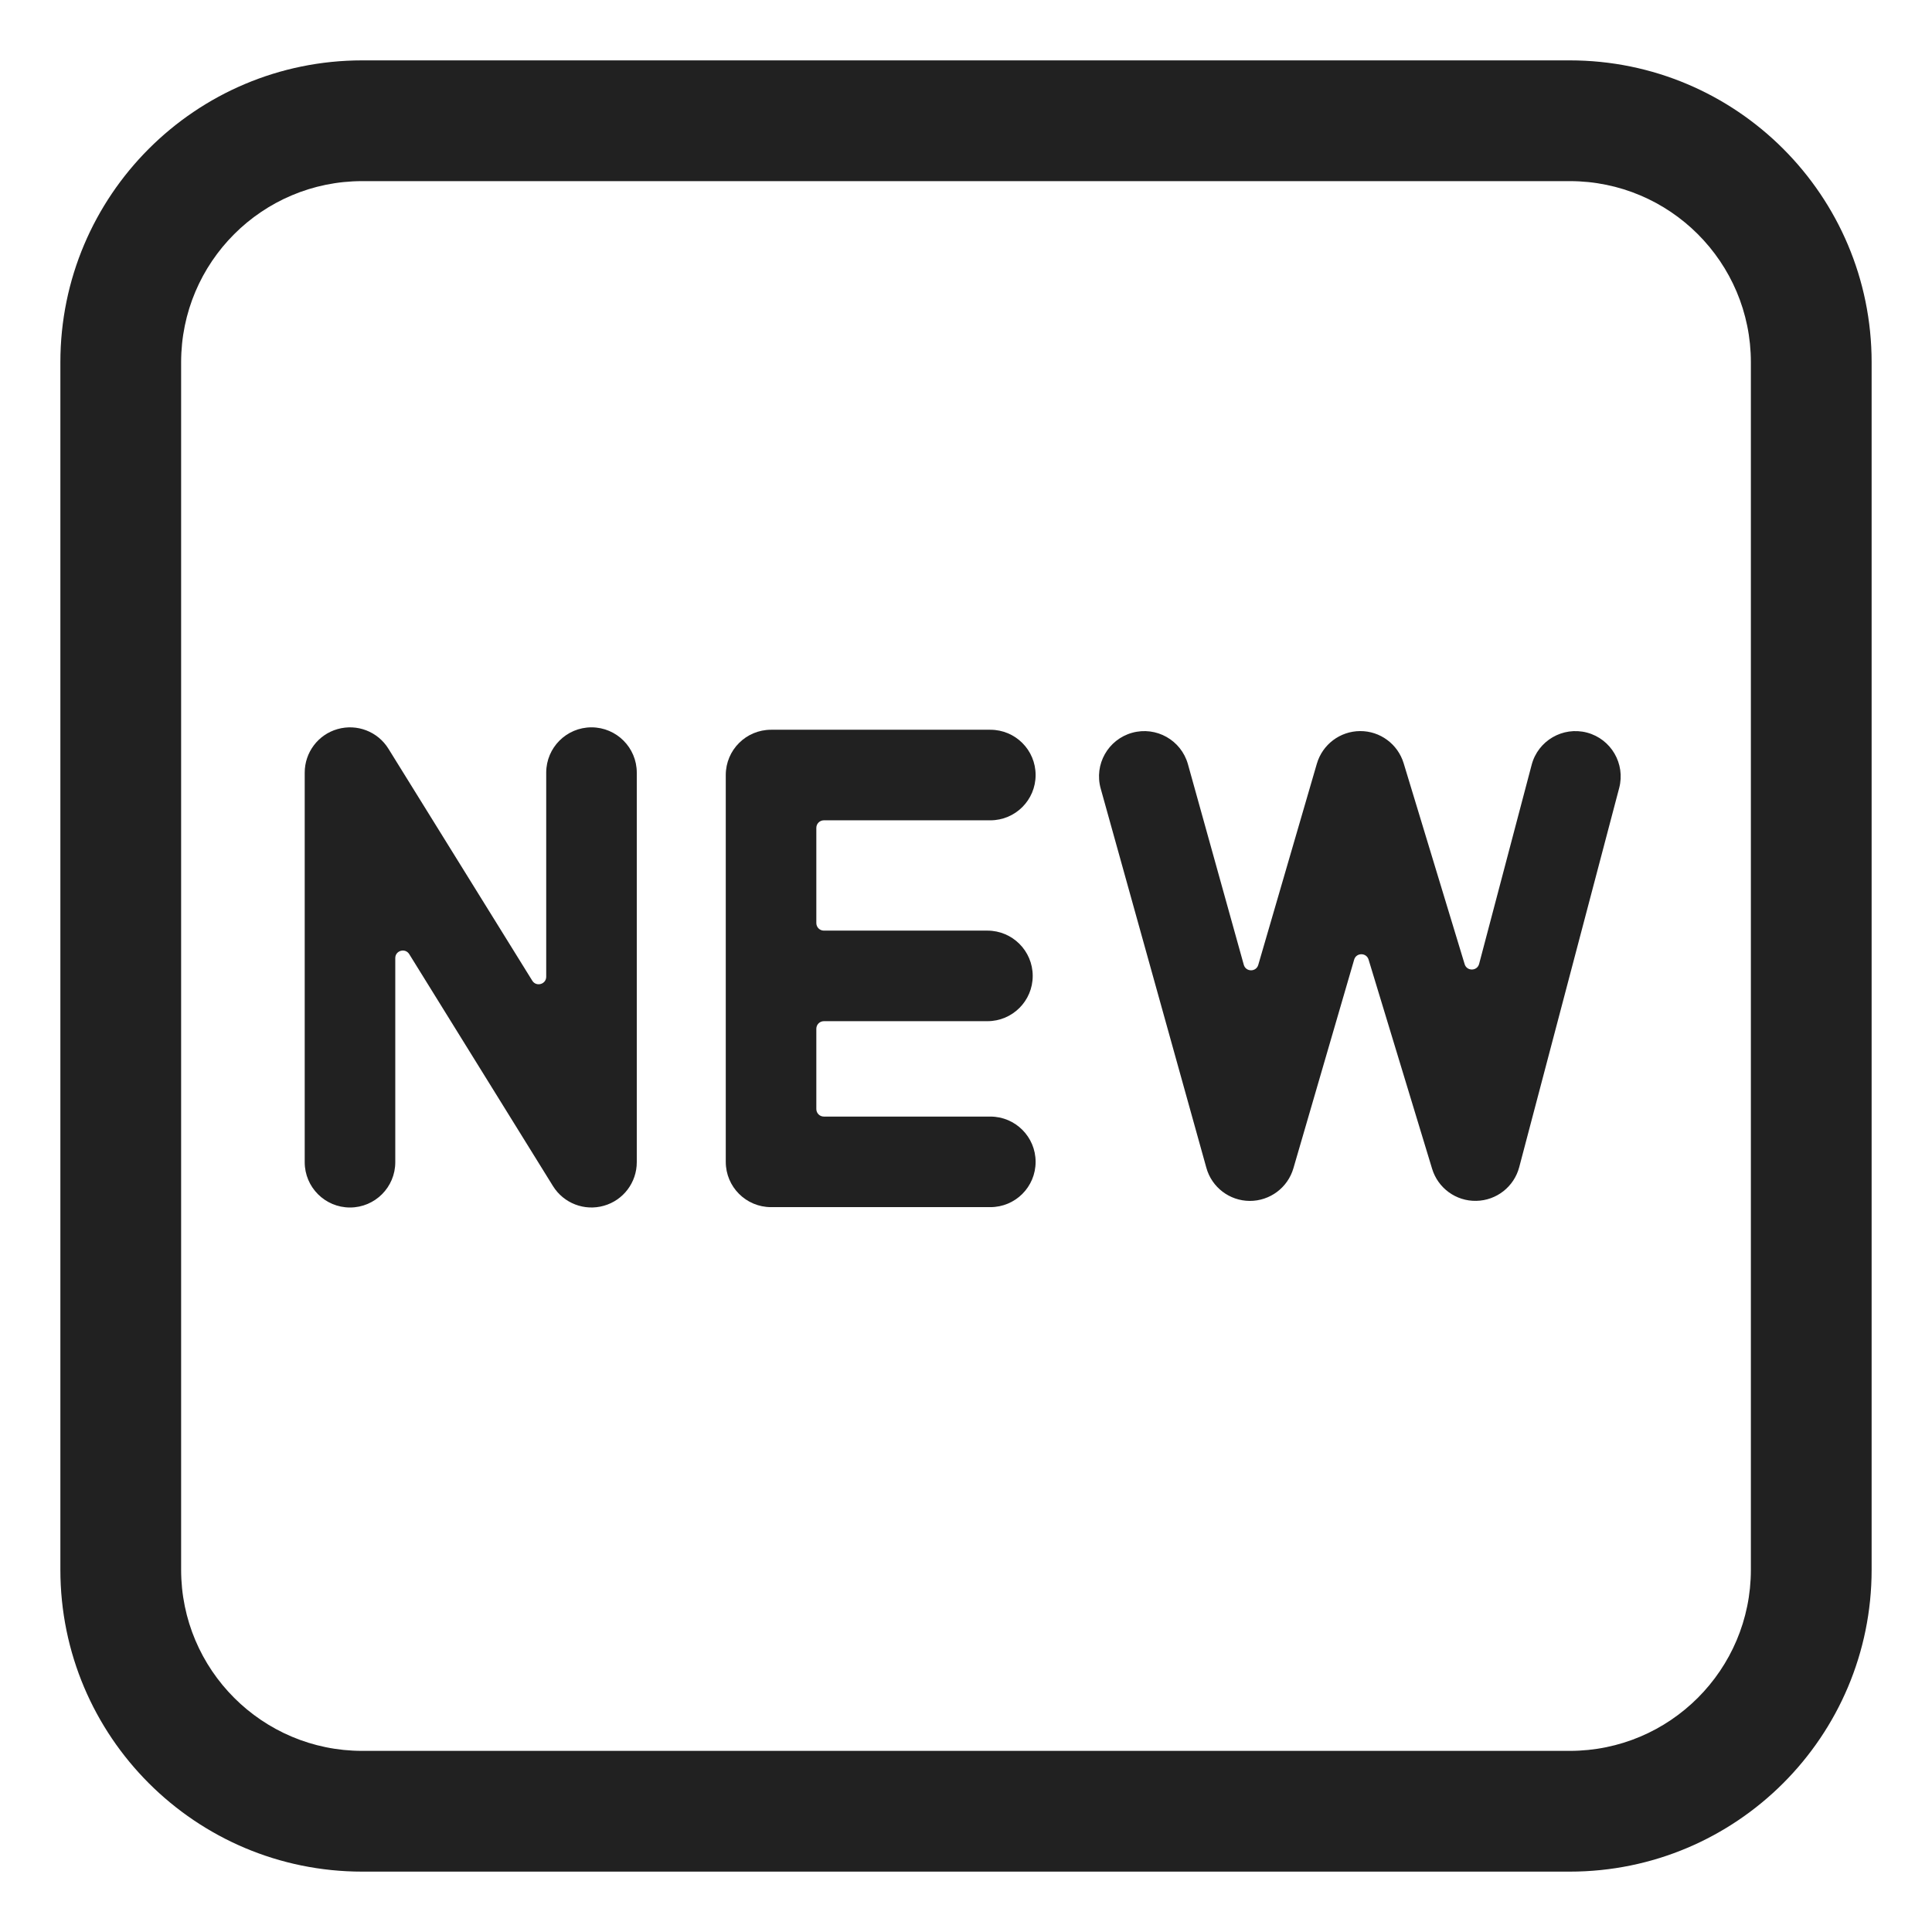 <svg viewBox="0 0 32 32" fill="none" xmlns="http://www.w3.org/2000/svg">
<path d="M6.434 12.402C6.258 12.117 5.914 11.984 5.591 12.076C5.269 12.167 5.047 12.462 5.047 12.797V19.25C5.047 19.664 5.383 20 5.797 20C6.211 20 6.547 19.664 6.547 19.25V15.869C6.547 15.743 6.712 15.697 6.778 15.803L9.159 19.645C9.336 19.93 9.68 20.063 10.002 19.971C10.325 19.88 10.547 19.585 10.547 19.25V12.797C10.547 12.383 10.211 12.047 9.797 12.047C9.383 12.047 9.047 12.383 9.047 12.797V16.178C9.047 16.303 8.882 16.35 8.816 16.243L6.434 12.402Z" fill="#212121"/>
<path d="M12.771 12.087C12.357 12.087 12.021 12.422 12.021 12.837V19.244C12.021 19.659 12.357 19.994 12.771 19.994H16.403C16.818 19.994 17.153 19.659 17.153 19.244C17.153 18.83 16.818 18.494 16.403 18.494H13.646C13.577 18.494 13.521 18.439 13.521 18.369V17.039C13.521 16.97 13.577 16.914 13.646 16.914H16.355C16.769 16.914 17.105 16.579 17.105 16.164C17.105 15.75 16.769 15.414 16.355 15.414H13.646C13.577 15.414 13.521 15.358 13.521 15.289V13.712C13.521 13.643 13.577 13.587 13.646 13.587H16.403C16.818 13.587 17.153 13.251 17.153 12.837C17.153 12.422 16.818 12.087 16.403 12.087H12.771Z" fill="#212121"/>
<path d="M19.676 12.658C19.564 12.259 19.151 12.026 18.752 12.137C18.353 12.248 18.119 12.662 18.231 13.061L19.981 19.342C20.07 19.665 20.364 19.889 20.699 19.891C21.034 19.892 21.329 19.672 21.423 19.35L22.429 15.895C22.463 15.776 22.632 15.775 22.668 15.894L23.72 19.358C23.817 19.679 24.116 19.897 24.451 19.89C24.787 19.884 25.077 19.656 25.163 19.332L26.819 13.051C26.924 12.65 26.685 12.24 26.285 12.134C25.884 12.029 25.474 12.268 25.369 12.668L24.499 15.965C24.467 16.087 24.295 16.09 24.259 15.969L23.249 12.642C23.152 12.324 22.859 12.107 22.527 12.109C22.195 12.111 21.904 12.331 21.811 12.65L20.841 15.981C20.806 16.102 20.635 16.101 20.601 15.98L19.676 12.658Z" fill="#212121"/>
<path d="M6 1C3.239 1 1 3.239 1 6V26C1 28.761 3.239 31 6 31H26C28.761 31 31 28.761 31 26V6C31 3.239 28.761 1 26 1H6ZM3 6C3 4.343 4.343 3 6 3H26C27.657 3 29 4.343 29 6V26C29 27.657 27.657 29 26 29H6C4.343 29 3 27.657 3 26V6Z" fill="#212121"/>
</svg>
